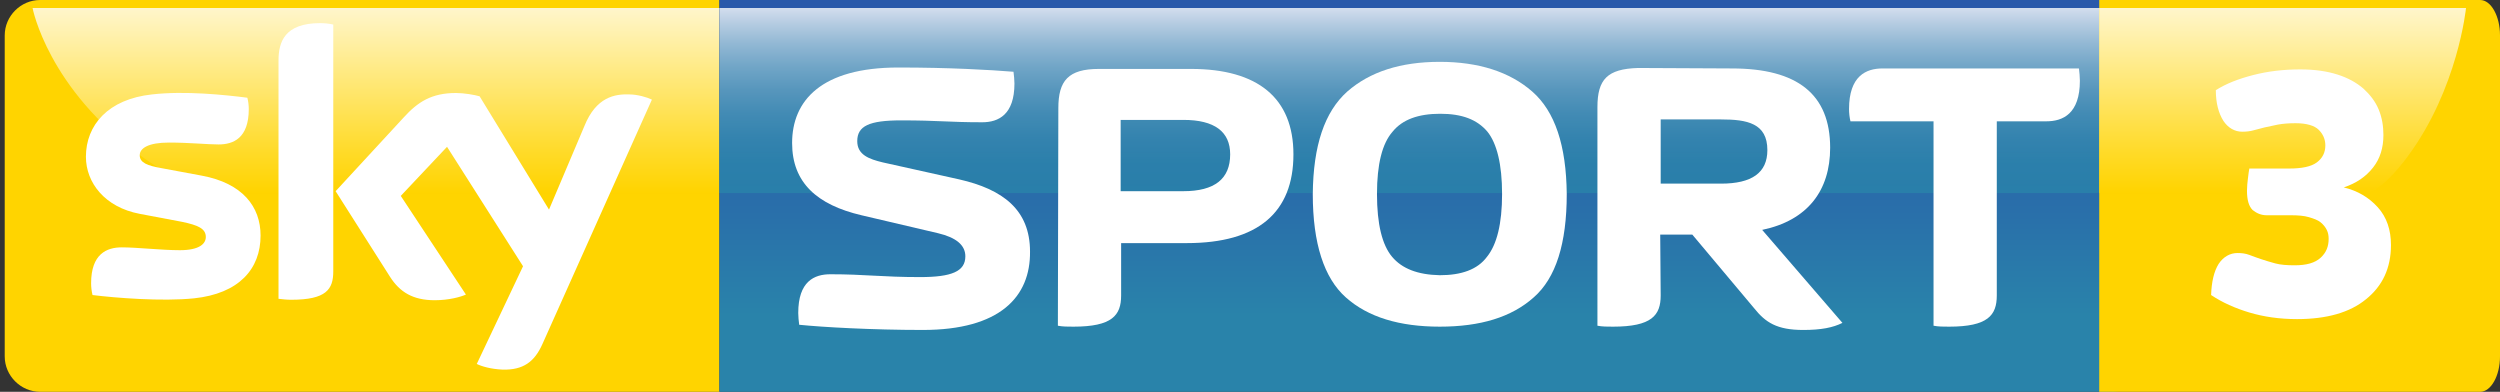 <?xml version="1.0" encoding="utf-8"?>
<!-- Generator: Adobe Illustrator 25.2.3, SVG Export Plug-In . SVG Version: 6.00 Build 0)  -->
<svg version="1.1"
	 id="svg13912" xmlns:cc="http://creativecommons.org/ns#" xmlns:dc="http://purl.org/dc/elements/1.1/" xmlns:rdf="http://www.w3.org/1999/02/22-rdf-syntax-ns#"
	 xmlns="http://www.w3.org/2000/svg" xmlns:xlink="http://www.w3.org/1999/xlink" x="0px" y="0px" viewBox="0 0 529.6 83"
	 style="enable-background:new 0 0 529.6 83;" xml:space="preserve">
<rect x="0" y="0" width="529.6" height="83" fill="#333333" stroke="none"/>
<style type="text/css">
	.st0{fill:#FFD400;}
	.st1{opacity:0.8;fill:url(#path14172_2_);enable-background:new    ;}
	.st2{fill:url(#path14185_1_);}
	.st3{opacity:0.8;fill:url(#path14208_1_);enable-background:new    ;}
	.st4{fill:#FFFFFF;}
	.st5{opacity:0.8;fill:url(#path14172_3_);enable-background:new    ;}
</style>
<path id="path14149" class="st0" d="M152.4,0H8.5C4.4,0,1,3.4,1,7.5v68C1,79.6,4.4,83,8.5,83l143.9,0V0L152.4,0z"/>
<linearGradient id="path14172_2_" gradientUnits="userSpaceOnUse" x1="-302.92" y1="-2998.177" x2="-302.92" y2="-2991.766" gradientTransform="matrix(6.11 0 0 6.11 1930.515 18320.516)">
	<stop  offset="0" style="stop-color:#FFFFFF"/>
	<stop  offset="0.338" style="stop-color:#FFF0A5"/>
	<stop  offset="0.796" style="stop-color:#FFDC2F"/>
	<stop  offset="1" style="stop-color:#FFD400"/>
</linearGradient>
<path id="path14172" class="st1" d="M152.4,1.7H6.9c0,0,3.2,17.1,23.2,31.5c0,0,10.3,7.7,17,7.7h105.3L152.4,1.7L152.4,1.7z"/>
<linearGradient id="path14185_1_" gradientUnits="userSpaceOnUse" x1="-266.361" y1="-2984.859" x2="-266.361" y2="-2998.452" gradientTransform="matrix(6.11 0 0 6.11 1930.515 18320.516)">
	<stop  offset="0" style="stop-color:#2983AA"/>
	<stop  offset="0.193" style="stop-color:#2983AA"/>
	<stop  offset="0.448" style="stop-color:#2970AA"/>
	<stop  offset="0.734" style="stop-color:#295FAA"/>
	<stop  offset="1" style="stop-color:#2959AA"/>
</linearGradient>
<path id="path14185" class="st2" d="M152.4,83l294.9,0c3.5,0,6.3-3.4,6.3-7.5v-68c0-4.2-2.9-7.5-6.3-7.5H152.4V83L152.4,83z"/>
<linearGradient id="path14208_1_" gradientUnits="userSpaceOnUse" x1="-264.302" y1="-2998.177" x2="-264.302" y2="-2991.766" gradientTransform="matrix(6.11 0 0 6.11 1930.515 18320.516)">
	<stop  offset="0" style="stop-color:#FFFFFF"/>
	<stop  offset="8.172989e-02" style="stop-color:#DAE9F0"/>
	<stop  offset="0.199" style="stop-color:#ABCFDE"/>
	<stop  offset="0.32" style="stop-color:#83B7CE"/>
	<stop  offset="0.444" style="stop-color:#63A4C1"/>
	<stop  offset="0.571" style="stop-color:#4996B7"/>
	<stop  offset="0.703" style="stop-color:#378BB0"/>
	<stop  offset="0.842" style="stop-color:#2C85AB"/>
	<stop  offset="1" style="stop-color:#2983AA"/>
</linearGradient>
<path id="path14208" class="st3" d="M152.4,1.7h326.4c0,0-2.9,17.1-21.5,31.5c0,0-9.5,7.7-13.5,7.7H152.4L152.4,1.7L152.4,1.7z"/>
<path id="path14210" class="st4" d="M101,77.1c1,0.5,3,1.1,5.5,1.2c4.3,0.1,6.7-1.6,8.4-5.4l23.2-51.8c-1-0.5-3.1-1.1-4.8-1.1
	c-3-0.1-7,0.5-9.5,6.7l-7.5,17.7l-14.7-24c-1-0.3-3.3-0.7-5-0.7c-5.2,0-8.1,1.9-11.1,5.2L71.1,40.5l11.5,18.1c2.1,3.3,4.9,5,9.5,5
	c3,0,5.5-0.7,6.6-1.2L84.9,41.5l9.8-10.4l16.1,25.3L101,77.1L101,77.1z M70.6,57.5c0,3.8-1.5,6-8.9,6c-1,0-1.8-0.1-2.7-0.2V12.8
	c0-3.9,1.3-7.9,8.8-7.9c1,0,1.9,0.1,2.8,0.3L70.6,57.5L70.6,57.5z M55.2,49.9c0,7.1-4.6,12.3-14.1,13.3c-6.8,0.7-16.7-0.1-21.5-0.7
	c-0.2-0.8-0.3-1.7-0.3-2.5c0-6.2,3.3-7.6,6.5-7.6c3.3,0,8.4,0.6,12.3,0.6c4.2,0,5.5-1.4,5.5-2.8c0-1.8-1.7-2.5-5-3.2l-9-1.7
	c-7.4-1.4-11.4-6.6-11.4-12.1c0-6.7,4.7-12.2,14-13.2c7-0.8,15.5,0.1,20.2,0.7c0.2,0.8,0.3,1.6,0.3,2.4c0,6.2-3.3,7.5-6.4,7.5
	c-2.4,0-6.2-0.4-10.5-0.4c-4.4,0-6.2,1.2-6.2,2.7c0,1.6,1.7,2.2,4.5,2.7l8.6,1.6C51.4,38.8,55.2,43.8,55.2,49.9L55.2,49.9z"/>
<path id="path14212" class="st4" d="M218.2,53.3c0-8.9-5.8-13.2-15-15.3L187,34.4c-2.9-0.7-5.4-1.6-5.4-4.5c0-3.2,2.5-4.4,9.3-4.4
	c8,0,9.9,0.4,17.2,0.4c3.4,0,6.8-1.6,6.8-8.2c0-0.8-0.1-1.7-0.2-2.5c-4.9-0.4-13.6-0.9-24.4-0.9c-16.3,0-22.5,7-22.5,16
	c0,8.4,5.3,13.1,14.7,15.3l16.2,3.8c3.8,0.9,5.8,2.5,5.8,4.9c0,3.2-2.9,4.4-9.6,4.4c-8,0-11.7-0.6-19-0.6c-3.4,0-6.8,1.5-6.8,8.2
	c0,0.8,0.1,1.7,0.2,2.5c4.9,0.5,15.4,1.1,26.2,1.1C211.8,69.9,218.3,62.9,218.2,53.3L218.2,53.3z"/>
<path id="path14214" class="st4" d="M351.8,39V25.3h12.8c5.5,0,9.8,0.8,9.8,6.5c0,4.8-3.3,7.1-9.8,7.1H351.8L351.8,39z M351.7,49.7
	h6.8l13.1,15.6c2.4,3,4.8,4.6,10.4,4.6c3.8,0,6.3-0.5,8.3-1.5l-17-19.7c9.6-2,14.4-8.3,14.4-17.4c0-11.3-6.9-16.8-20.8-16.8
	L347,14.4c-6.5,0.2-8.6,2.4-8.6,8.3V69c1,0.2,2.1,0.2,3.3,0.2c8.2,0,10.1-2.4,10.1-6.6L351.7,49.7L351.7,49.7z"/>
<path id="path14216" class="st4" d="M237.4,40.4v-15h13.3c6.6,0,9.9,2.5,9.9,7.3c0,5.2-3.3,7.8-9.9,7.8H237.4L237.4,40.4z M224.1,69
	c1,0.2,2.1,0.2,3.3,0.2c8.2,0,10.1-2.4,10.1-6.6V51.5h13.9c15.1,0,22.6-6.5,22.6-18.8c0-11.9-7.5-18.1-21.7-18.1h-19.5
	c-6.5,0-8.6,2.5-8.6,8.3L224.1,69L224.1,69z"/>
<path id="path14218" class="st4" d="M318.2,41.1c0,6.3-1.1,10.7-3.2,13.3c-2,2.7-5.4,3.9-10,3.9c-4.7-0.1-8-1.4-10.1-3.9
	c-2.1-2.5-3.2-6.9-3.2-13.3c0-6.3,1.1-10.7,3.3-13.2c2.1-2.6,5.5-3.8,10.1-3.8c4.6,0,7.8,1.2,10,3.8
	C317.1,30.4,318.2,34.8,318.2,41.1L318.2,41.1z M305,69.2c8.6,0,15.2-2,19.9-6.2c4.7-4.1,7-11.4,7-21.9c-0.1-10.3-2.5-17.5-7.3-21.7
	c-4.8-4.2-11.4-6.3-19.6-6.3c-8.3,0-14.8,2.1-19.6,6.3c-4.8,4.3-7.2,11.4-7.3,21.7c0,10.5,2.4,17.8,7,21.9
	C289.8,67.2,296.5,69.2,305,69.2L305,69.2z"/>
<path id="path14220" class="st4" d="M422.8,25.7h10.7c3.5,0,7.1-1.6,7.1-8.6c0-0.8-0.1-1.8-0.2-2.6h-41.6c-3.5,0-7.1,1.6-7.1,8.6
	c0,0.8,0.1,1.8,0.3,2.6h17.6V69c1,0.2,2.1,0.2,3.3,0.2c8.2,0,10.1-2.4,10.1-6.6V25.7L422.8,25.7z"/>
<path id="path14149_1_" class="st0" d="M444.7,83l80.7,0c2.3,0,4.2-3.4,4.2-7.5l0-68c0-4.1-1.9-7.5-4.2-7.5l-80.7,0L444.7,83
	L444.7,83z"/>
<linearGradient id="path14172_3_" gradientUnits="userSpaceOnUse" x1="-208.897" y1="-2998.177" x2="-208.897" y2="-2991.766" gradientTransform="matrix(-5.154 0 0 6.11 -592.993 18320.516)">
	<stop  offset="0" style="stop-color:#FFFFFF"/>
	<stop  offset="0.338" style="stop-color:#FFF0A5"/>
	<stop  offset="0.796" style="stop-color:#FFDC2F"/>
	<stop  offset="1" style="stop-color:#FFD400"/>
</linearGradient>
<path id="path14172_1_" class="st5" d="M444.7,1.7h77.7c0,0-1.7,17.1-12.4,31.5c0,0-5.5,7.7-9.1,7.7h-56.2L444.7,1.7L444.7,1.7z"/>
<g>
	<path class="st4" d="M486.6,67.6c-3.7,0-7.1-0.5-10.1-1.4c-3-0.9-5.7-2.1-8.1-3.7c0.1-2.8,0.6-5,1.6-6.6c1-1.5,2.4-2.3,4-2.3
		c0.9,0,1.7,0.1,2.5,0.4s1.6,0.6,2.5,0.9c0.9,0.3,1.9,0.6,3,0.9c1.1,0.3,2.5,0.4,4.1,0.4c2.5,0,4.3-0.5,5.5-1.6
		c1.2-1.1,1.7-2.4,1.7-4c0-0.7-0.1-1.3-0.4-1.9c-0.3-0.6-0.7-1.1-1.3-1.6c-0.6-0.5-1.5-0.8-2.5-1.1c-1-0.3-2.3-0.4-3.8-0.4h-5.1
		c-1.2,0-2.1-0.4-3-1.1c-0.8-0.8-1.2-2.1-1.2-4.1c0-0.9,0.1-1.8,0.2-2.6c0.1-0.9,0.2-1.6,0.3-2.1h8.5c2.6,0,4.6-0.4,5.8-1.3
		c1.2-0.9,1.8-2.1,1.8-3.6c0-1.3-0.5-2.4-1.4-3.3c-0.9-0.9-2.6-1.4-4.9-1.4c-1.5,0-2.7,0.1-3.8,0.3c-1,0.2-1.9,0.4-2.8,0.6
		c-0.8,0.2-1.6,0.4-2.3,0.6c-0.7,0.2-1.5,0.3-2.4,0.3c-1.6,0-3-0.8-4-2.3c-1-1.6-1.6-3.7-1.6-6.5c2.2-1.4,4.8-2.4,7.9-3.2
		c3.1-0.8,6.4-1.2,10-1.2c3.1,0,5.7,0.4,7.9,1.1c2.2,0.7,4,1.7,5.5,3c1.4,1.3,2.5,2.7,3.2,4.4c0.7,1.7,1,3.5,1,5.4
		c0,2.7-0.7,5-2.2,6.9c-1.5,1.9-3.5,3.3-6.2,4.2c2.9,0.7,5.3,2.1,7.2,4.2c1.9,2.1,2.8,4.8,2.8,8c0,4.9-1.8,8.7-5.3,11.5
		C497.8,66.2,492.9,67.6,486.6,67.6z"/>
</g>
</svg>
